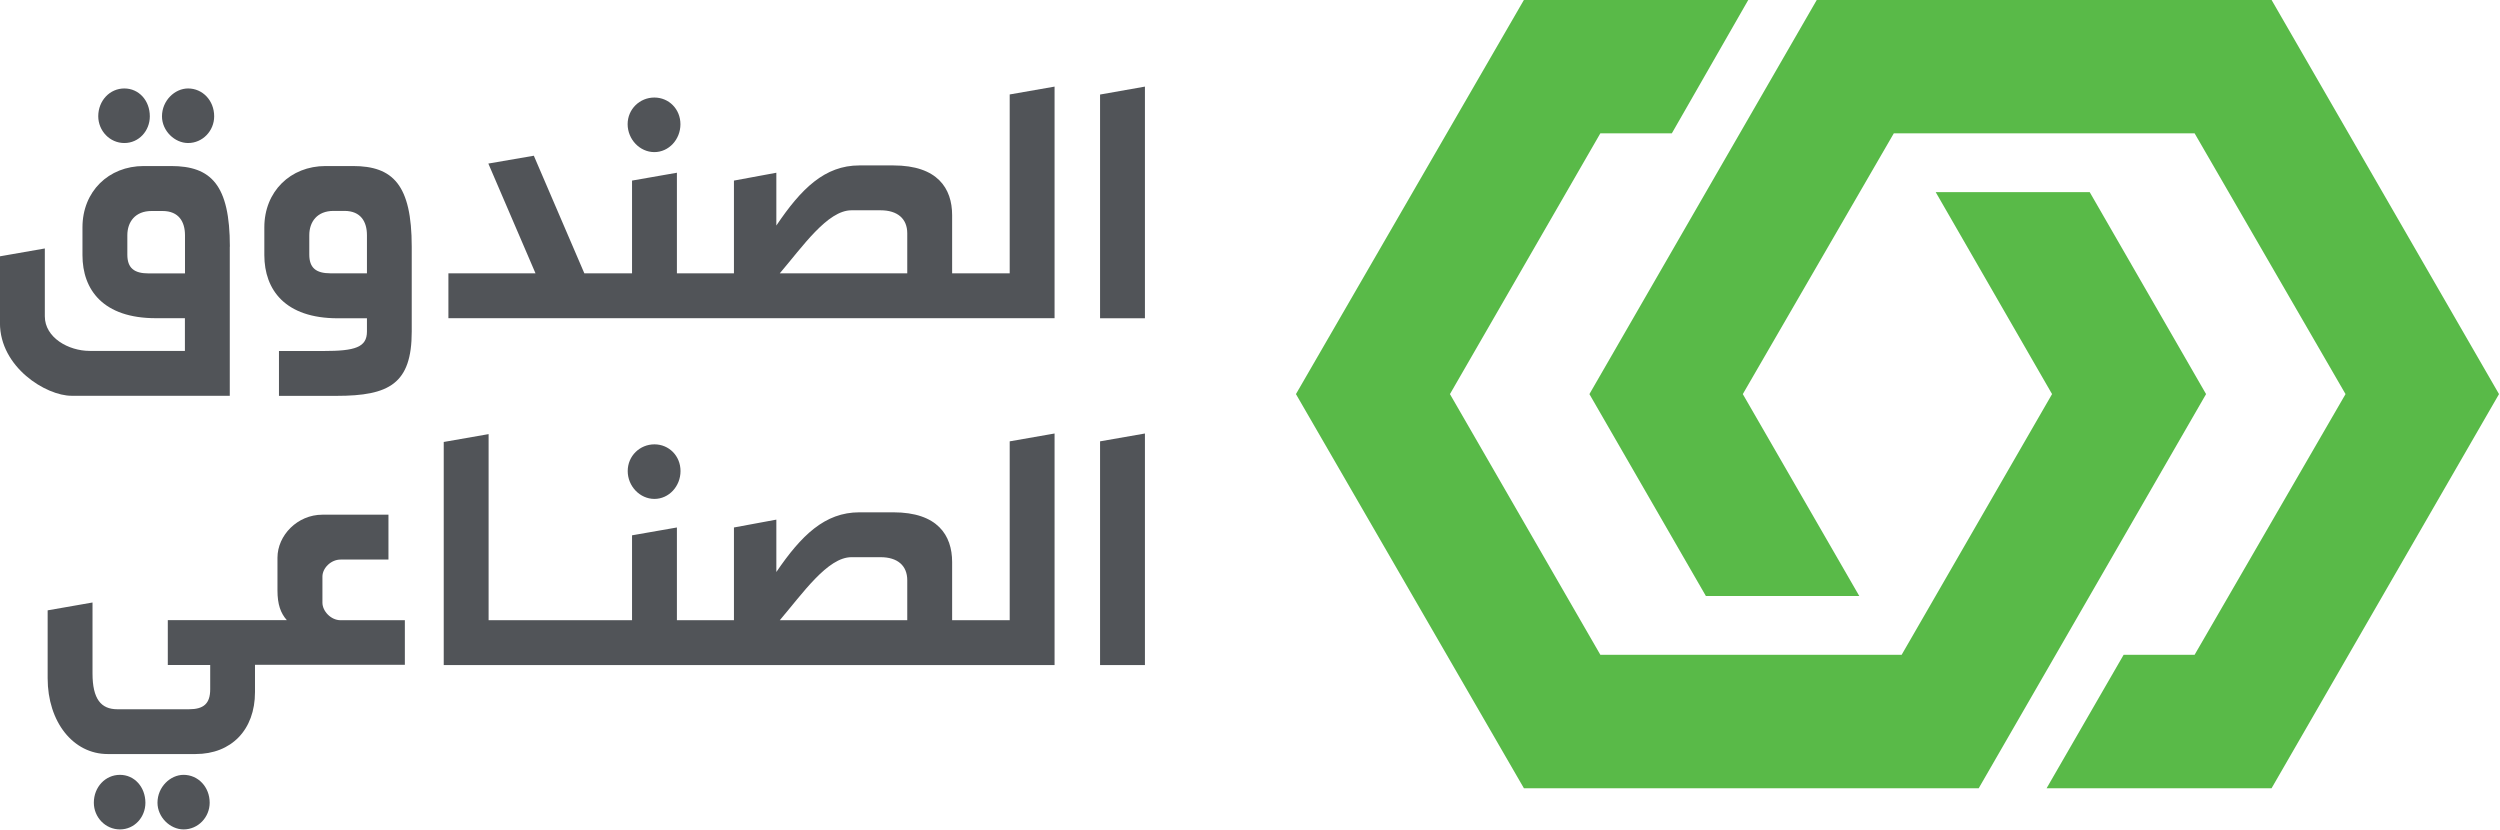 <?xml version="1.0" encoding="UTF-8" standalone="no"?>
<svg
   xmlns:dc="http://purl.org/dc/elements/1.1/"
   xmlns:cc="http://creativecommons.org/ns#"
   xmlns:rdf="http://www.w3.org/1999/02/22-rdf-syntax-ns#"
   xmlns:svg="http://www.w3.org/2000/svg"
   xmlns="http://www.w3.org/2000/svg"
   xmlns:sodipodi="http://sodipodi.sourceforge.net/DTD/sodipodi-0.dtd"
   xmlns:inkscape="http://www.inkscape.org/namespaces/inkscape"
   inkscape:version="1.0 (4035a4fb49, 2020-05-01)"
   height="48.286"
   width="145.48"
   sodipodi:docname="SIDF_Arabic_Short.svg"
   id="svg40"
   xml:space="preserve"
   viewBox="0 0 145.48 48.286"
   y="0px"
   x="0px"
   version="1.1"><defs
   id="defs44" /><sodipodi:namedview
   inkscape:current-layer="svg40"
   inkscape:window-maximized="1"
   inkscape:window-y="-9"
   inkscape:window-x="-9"
   inkscape:cy="71.740002"
   inkscape:cx="137.825"
   inkscape:zoom="3.9201688"
   showgrid="false"
   id="namedview42"
   inkscape:window-height="1001"
   inkscape:window-width="1920"
   inkscape:pageshadow="2"
   inkscape:pageopacity="0"
   guidetolerance="10"
   gridtolerance="10"
   objecttolerance="10"
   borderopacity="1"
   bordercolor="#666666"
   pagecolor="#ffffff" />
<style
   id="style2"
   type="text/css">
	.st0{fill:#59BA48;}
	.st1{fill:#515458;}
</style>
<g
   transform="matrix(0.513,0,0,0.513,-8.339,-7.929)"
   id="Layer_1">
	<g
   id="g8">
		<polygon
   id="polygon4"
   points="213.95,60.16 231.08,30.58 265.2,30.58 282.32,60.16 265.2,89.73 257.15,89.73 248.41,104.87 273.93,104.87 299.73,60.16 273.93,15.45 222.34,15.45 196.55,60.16 209.76,83.06 227.16,83.06 "
   class="st0" />
		<polygon
   id="polygon6"
   points="180.73,60.16 197.79,30.58 205.9,30.58 214.57,15.45 189.12,15.45 163.26,60.16 189.12,104.87 240.71,104.87 266.5,60.16 253.3,37.25 235.83,37.25 249.03,60.16 231.97,89.73 197.79,89.73 "
   class="st0" />
	</g>
	<g
   id="g36">
		<path
   id="path10"
   d="m 30.36,31.68 c 1.65,0 2.89,-1.38 2.89,-3.03 0,-1.79 -1.24,-3.16 -2.89,-3.16 -1.65,0 -2.96,1.38 -2.96,3.16 0.01,1.65 1.31,3.03 2.96,3.03 z"
   class="st1" />
		<path
   id="path12"
   d="m 29.86,103.35 c -1.65,0 -2.96,1.38 -2.96,3.16 0,1.65 1.31,3.03 2.96,3.03 1.65,0 2.89,-1.38 2.89,-3.03 -0.01,-1.78 -1.24,-3.16 -2.89,-3.16 z"
   class="st1" />
		<path
   id="path14"
   d="m 42.33,43.44 c 0,-7.02 -2.13,-9.15 -6.67,-9.15 h -3.1 c -3.99,0 -6.95,2.89 -6.95,6.95 v 3.16 c 0,3.92 2.34,7.15 8.32,7.15 h 3.3 v 3.71 h -10.8 c -2.41,0 -5.09,-1.51 -5.09,-3.92 v -7.7 l -5.09,0.89 v 7.57 c 0,5.02 5.23,8.25 8.12,8.25 H 42.32 V 43.44 Z m -9.22,3.03 c -1.65,0 -2.41,-0.62 -2.41,-2.13 v -2.2 c 0,-1.51 0.89,-2.75 2.75,-2.75 h 1.24 c 1.86,0 2.55,1.24 2.55,2.75 v 4.33 z"
   class="st1" />
		<path
   id="path16"
   d="M 135.88,51.56 V 25.28 l -5.09,0.89 v 20.29 h -6.53 v -6.6 c 0,-3.03 -1.65,-5.64 -6.67,-5.64 h -3.85 c -3.93,0 -6.6,2.63 -9.42,6.82 v -5.99 l -4.81,0.89 V 46.46 H 93.04 V 35.05 l -5.09,0.89 V 46.46 H 82.54 L 76.81,33.12 71.65,34.01 77,46.46 h -9.88 v 5.09 h 68.76 z M 112.84,39.31 h 3.3 c 1.93,0 3.03,0.96 3.03,2.61 v 4.54 h -14.46 c 2.6,-3.05 5.42,-7.15 8.13,-7.15 z"
   class="st1" />
		<path
   id="path18"
   d="m 90.48,32.71 c 1.65,0 2.96,-1.44 2.96,-3.16 0,-1.72 -1.31,-3.03 -2.96,-3.03 -1.65,0 -3.03,1.31 -3.03,3.03 0.01,1.72 1.38,3.16 3.03,3.16 z"
   class="st1" />
		<path
   id="path20"
   d="m 87.46,68.89 c 0,1.72 1.38,3.16 3.03,3.16 1.65,0 2.96,-1.44 2.96,-3.16 0,-1.72 -1.31,-3.03 -2.96,-3.03 -1.65,0 -3.03,1.31 -3.03,3.03 z"
   class="st1" />
		<path
   id="path22"
   d="m 37.59,31.68 c 1.65,0 2.96,-1.38 2.96,-3.03 0,-1.79 -1.31,-3.16 -2.96,-3.16 -1.51,0 -2.96,1.38 -2.96,3.16 0,1.65 1.44,3.03 2.96,3.03 z"
   class="st1" />
		<path
   id="path24"
   d="m 54.58,51.56 h 3.3 v 1.51 c 0,1.79 -1.38,2.2 -4.88,2.2 h -5.1 v 5.09 h 6.53 c 5.98,0 8.53,-1.38 8.53,-7.29 v -9.63 c 0,-7.02 -2.13,-9.15 -6.67,-9.15 h -3.1 c -3.99,0 -6.95,2.89 -6.95,6.95 v 3.16 c 0.01,3.93 2.35,7.16 8.34,7.16 z m -3.24,-9.43 c 0,-1.51 0.89,-2.75 2.75,-2.75 h 1.24 c 1.86,0 2.55,1.24 2.55,2.75 v 4.33 h -4.13 c -1.65,0 -2.41,-0.62 -2.41,-2.13 z"
   class="st1" />
		<polygon
   id="polygon26"
   points="146.13,51.56 146.13,25.28 141.04,26.18 141.04,51.56 "
   class="st1" />
		<polygon
   id="polygon28"
   points="146.13,90.9 146.13,64.63 141.04,65.52 141.04,90.9 "
   class="st1" />
		<path
   id="path30"
   d="m 37.08,103.35 c -1.51,0 -2.96,1.38 -2.96,3.16 0,1.65 1.44,3.03 2.96,3.03 1.65,0 2.96,-1.38 2.96,-3.03 0,-1.78 -1.31,-3.16 -2.96,-3.16 z"
   class="st1" />
		<path
   id="path32"
   d="m 62.18,90.9 v -5.09 h -7.29 c -1.1,0 -2.06,-1.03 -2.06,-1.99 v -2.96 c 0,-0.96 0.96,-1.93 2.06,-1.93 h 5.43 v -5.09 h -7.5 c -2.82,0 -5.09,2.34 -5.09,4.88 v 3.71 c 0,1.59 0.36,2.58 1.06,3.37 h -13.5 v 5.09 c 0.96,0 1.93,0 4.81,0 v 2.75 c 0,1.65 -0.76,2.27 -2.41,2.27 h -8.12 c -1.86,0 -2.82,-1.17 -2.82,-4.06 V 83.8 l -5.09,0.89 v 7.7 c 0,4.95 2.89,8.6 6.81,8.6 h 9.97 c 4.06,0 6.74,-2.75 6.74,-7.02 v -3.1 h 17 z"
   class="st1" />
		<path
   id="path34"
   d="m 135.88,64.63 -5.09,0.89 v 20.29 h -6.53 v -6.6 c 0,-3.03 -1.65,-5.64 -6.67,-5.64 h -3.85 c -3.93,0 -6.6,2.63 -9.42,6.77 V 74.4 l -4.81,0.89 V 85.81 H 93.04 V 75.29 l -5.09,0.89 v 9.63 H 71.68 V 64.7 l -5.09,0.89 V 90.9 h 69.29 z m -31.17,21.18 c 2.61,-3.06 5.43,-7.15 8.13,-7.15 h 3.3 c 1.93,0 3.03,0.96 3.03,2.61 v 4.54 z"
   class="st1" />
	</g>
</g>
<g
   transform="translate(-16.25,-15.45)"
   id="Layer_2">
</g>
</svg>

